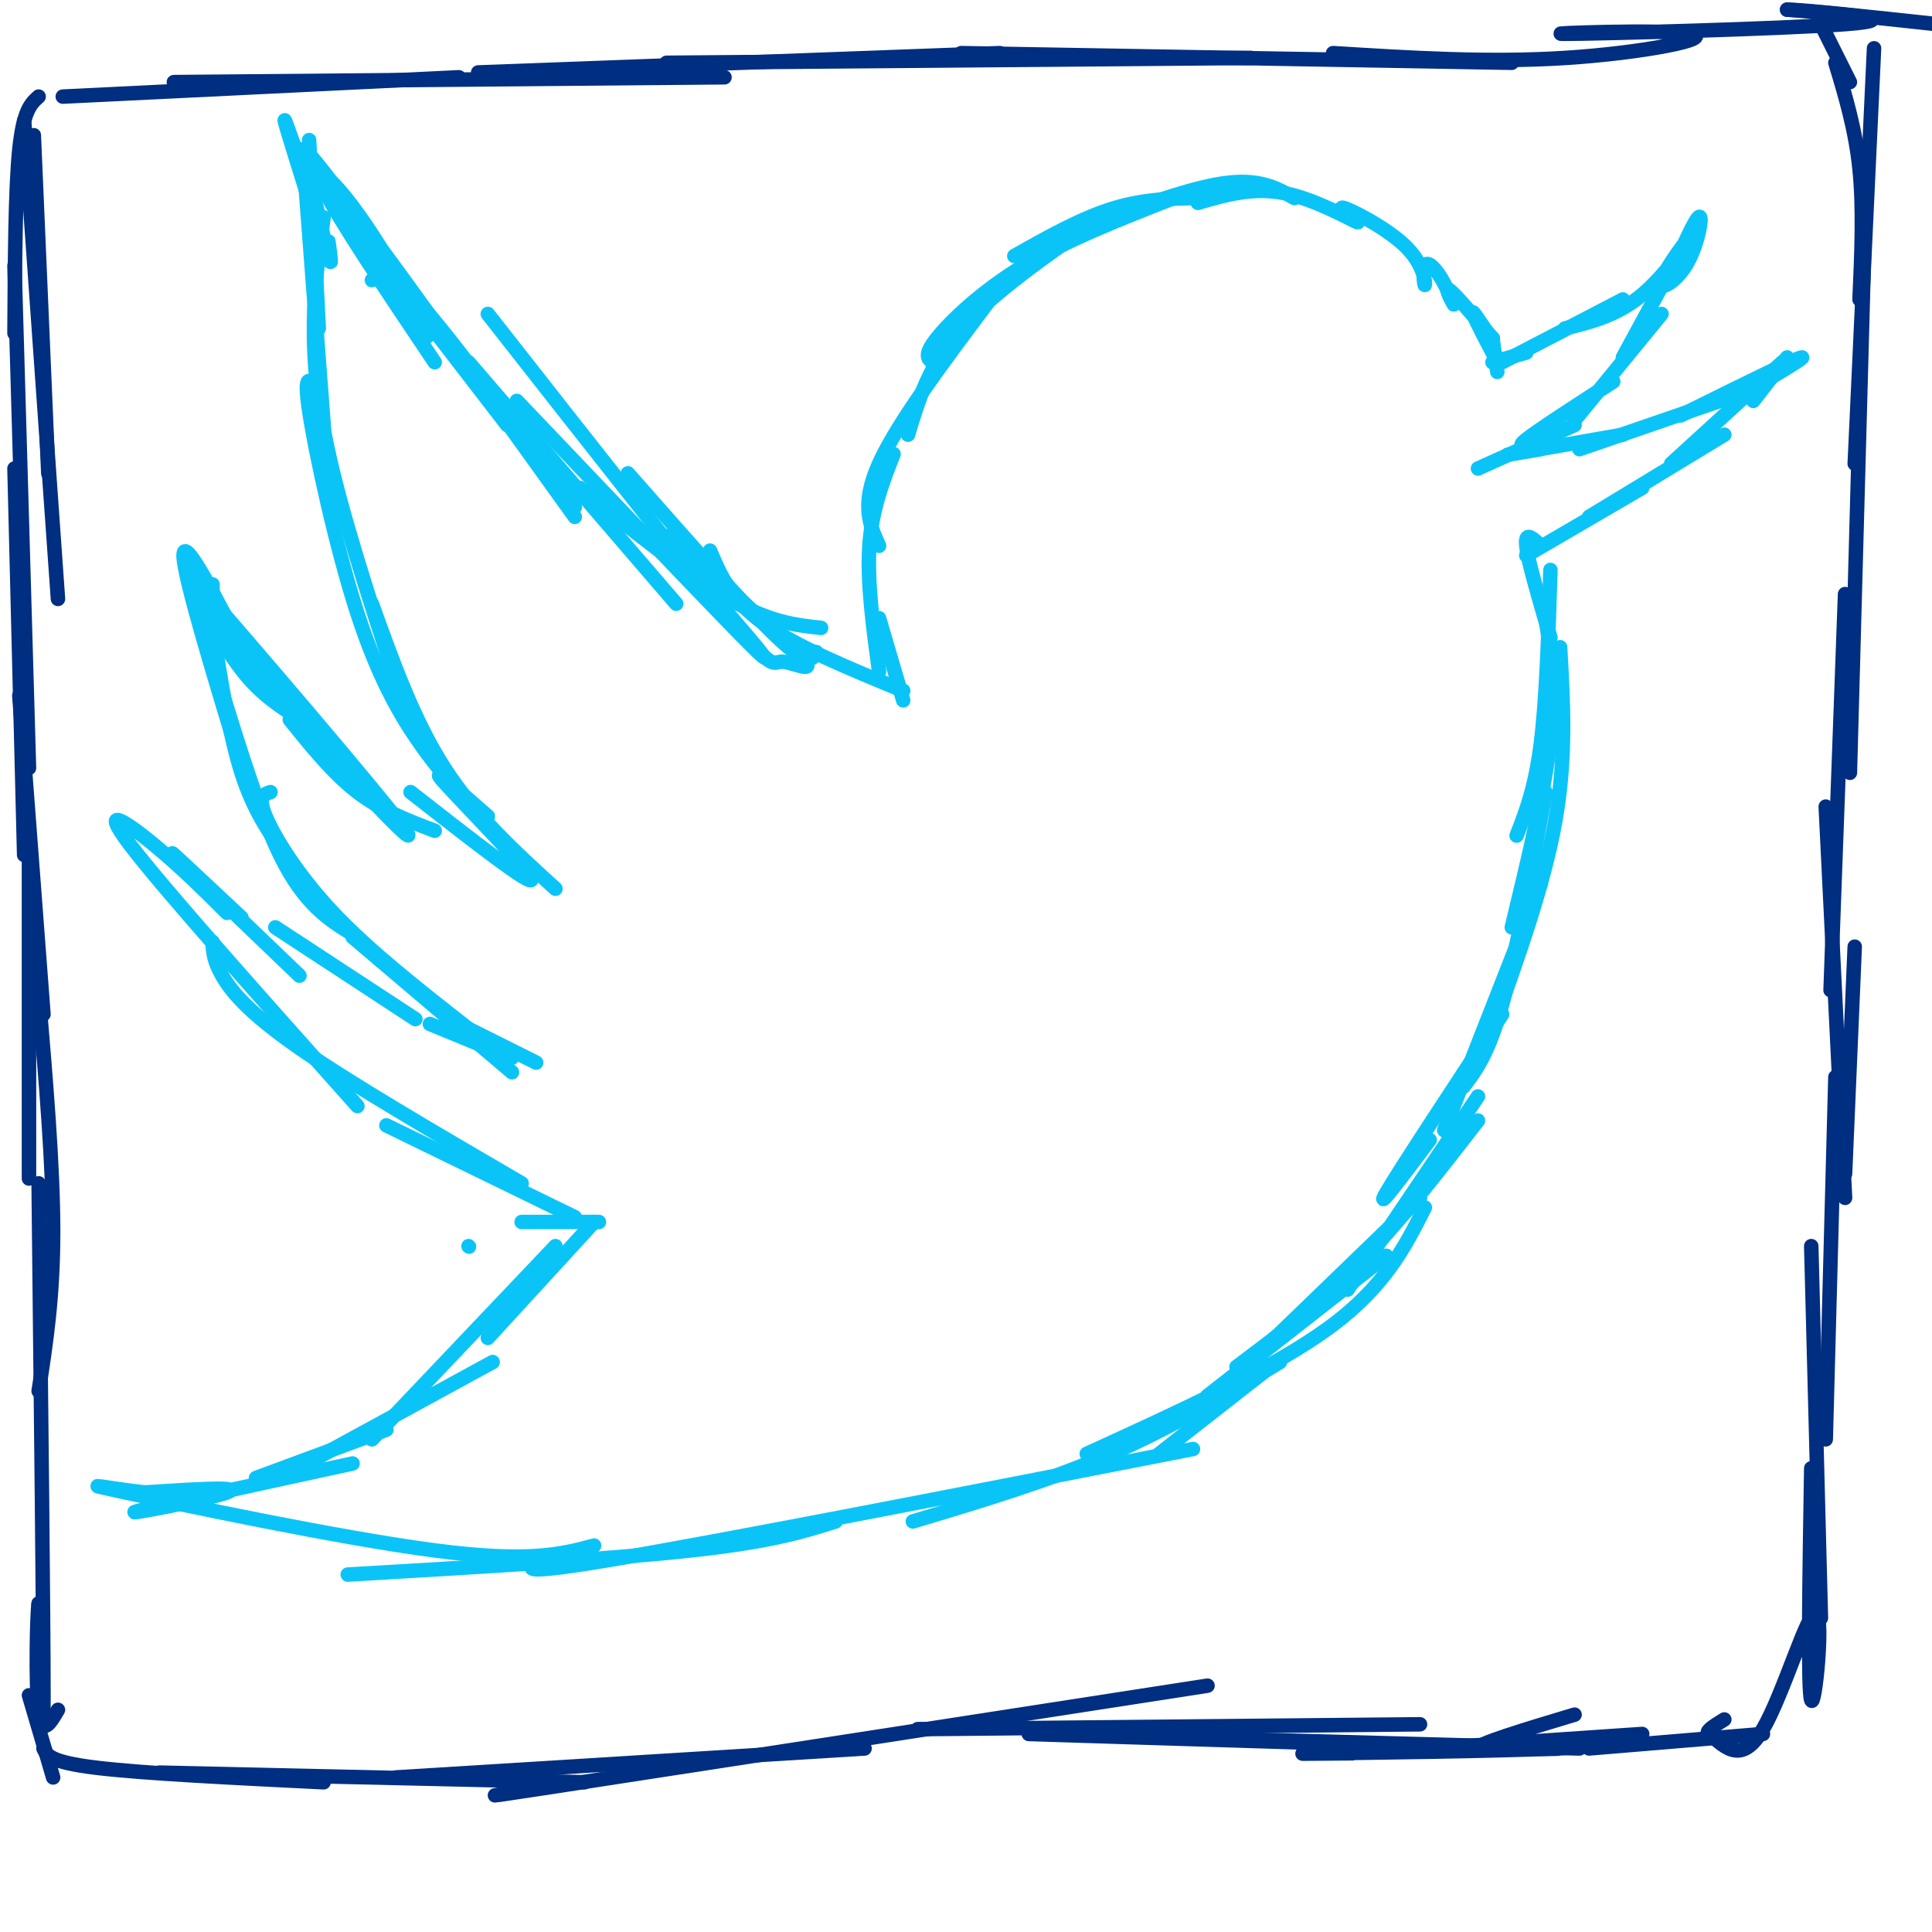<svg viewBox='0 0 400 400' version='1.1' xmlns='http://www.w3.org/2000/svg' xmlns:xlink='http://www.w3.org/1999/xlink'><g fill='none' stroke='rgb(11,196,247)' stroke-width='3' stroke-linecap='round' stroke-linejoin='round'><path d='M187,143c-11.167,-4.583 -22.333,-9.167 -29,-14c-6.667,-4.833 -8.833,-9.917 -11,-15'/><path d='M169,135c-0.750,1.583 -1.500,3.167 -8,-3c-6.500,-6.167 -18.750,-20.083 -31,-34'/><path d='M170,130c-5.333,-0.583 -10.667,-1.167 -19,-6c-8.333,-4.833 -19.667,-13.917 -31,-23'/><path d='M140,125c0.000,0.000 -43.000,-50.000 -43,-50'/><path d='M119,105c-12.500,-17.083 -25.000,-34.167 -32,-42c-7.000,-7.833 -8.500,-6.417 -10,-5'/><path d='M105,88c0.000,0.000 -37.000,-48.000 -37,-48'/><path d='M90,75c-10.136,-15.078 -20.271,-30.156 -23,-36c-2.729,-5.844 1.949,-2.453 9,8c7.051,10.453 16.475,27.968 11,21c-5.475,-6.968 -25.850,-38.419 -23,-36c2.850,2.419 28.925,38.710 55,75'/><path d='M107,83c16.935,17.792 33.869,35.583 43,45c9.131,9.417 10.458,10.458 5,4c-5.458,-6.458 -17.702,-20.417 -17,-21c0.702,-0.583 14.351,12.208 28,25'/><path d='M166,136c3.488,3.881 -1.792,1.083 -4,1c-2.208,-0.083 -1.345,2.548 -11,-9c-9.655,-11.548 -29.827,-37.274 -50,-63'/><path d='M66,38c-2.399,-4.756 -4.798,-9.512 -4,-6c0.798,3.512 4.792,15.292 4,13c-0.792,-2.292 -6.369,-18.655 -7,-20c-0.631,-1.345 3.685,12.327 8,26'/><path d='M67,51c1.333,4.333 0.667,2.167 0,0'/><path d='M63,32c2.083,9.000 4.167,18.000 5,21c0.833,3.000 0.417,0.000 0,-3'/><path d='M64,29c0.000,0.000 2.000,39.000 2,39'/><path d='M63,35c0.000,0.000 5.000,66.000 5,66'/><path d='M67,45c-0.956,6.933 -1.911,13.867 -2,22c-0.089,8.133 0.689,17.467 4,31c3.311,13.533 9.156,31.267 15,49'/><path d='M66,81c-1.649,-2.327 -3.298,-4.655 -2,4c1.298,8.655 5.542,28.292 10,42c4.458,13.708 9.131,21.488 13,27c3.869,5.512 6.935,8.756 10,12'/><path d='M77,125c4.333,12.083 8.667,24.167 15,34c6.333,9.833 14.667,17.417 23,25'/><path d='M101,169c-6.356,-5.578 -12.711,-11.156 -9,-7c3.711,4.156 17.489,18.044 18,20c0.511,1.956 -12.244,-8.022 -25,-18'/><path d='M90,172c-5.500,-2.083 -11.000,-4.167 -16,-8c-5.000,-3.833 -9.500,-9.417 -14,-15'/><path d='M64,150c-4.167,-2.500 -8.333,-5.000 -12,-9c-3.667,-4.000 -6.833,-9.500 -10,-15'/><path d='M61,146c-14.113,-17.137 -28.226,-34.274 -20,-25c8.226,9.274 38.792,44.958 43,51c4.208,6.042 -17.940,-17.560 -29,-31c-11.060,-13.440 -11.030,-16.720 -11,-20'/><path d='M51,136c-6.500,-12.667 -13.000,-25.333 -13,-21c0.000,4.333 6.500,25.667 13,47'/><path d='M44,130c1.750,11.083 3.500,22.167 6,30c2.500,7.833 5.750,12.417 9,17'/><path d='M45,140c4.583,15.000 9.167,30.000 14,39c4.833,9.000 9.917,12.000 15,15'/><path d='M56,164c-1.356,0.422 -2.711,0.844 -1,5c1.711,4.156 6.489,12.044 14,20c7.511,7.956 17.756,15.978 28,24'/><path d='M73,194c0.000,0.000 33.000,28.000 33,28'/><path d='M95,212c0.000,0.000 16.000,8.000 16,8'/><path d='M106,219c0.000,0.000 -17.000,-7.000 -17,-7'/><path d='M86,211c0.000,0.000 -29.000,-19.000 -29,-19'/><path d='M62,202c-12.000,-11.500 -24.000,-23.000 -26,-25c-2.000,-2.000 6.000,5.500 14,13'/><path d='M47,189c-4.733,-4.711 -9.467,-9.422 -15,-14c-5.533,-4.578 -11.867,-9.022 -5,0c6.867,9.022 26.933,31.511 47,54'/><path d='M44,195c0.089,1.911 0.178,3.822 2,7c1.822,3.178 5.378,7.622 16,15c10.622,7.378 28.311,17.689 46,28'/><path d='M80,233c0.000,0.000 39.000,19.000 39,19'/><path d='M97,258c0.000,0.000 0.100,0.100 0.1,0.1'/><path d='M108,253c0.000,0.000 16.000,0.000 16,0'/><path d='M123,253c0.000,0.000 0.100,0.100 0.1,0.1'/><path d='M123,253c0.000,0.000 -22.000,24.000 -22,24'/><path d='M115,258c0.000,0.000 -38.000,40.000 -38,40'/><path d='M102,282c0.000,0.000 -44.000,24.000 -44,24'/><path d='M80,296c0.000,0.000 -27.000,10.000 -27,10'/><path d='M73,303c-21.489,4.667 -42.978,9.333 -45,10c-2.022,0.667 15.422,-2.667 19,-4c3.578,-1.333 -6.711,-0.667 -17,0'/><path d='M30,309c-6.952,-0.726 -15.833,-2.542 -4,0c11.833,2.542 44.381,9.440 64,12c19.619,2.560 26.310,0.780 33,-1'/><path d='M72,326c27.083,-1.583 54.167,-3.167 71,-5c16.833,-1.833 23.417,-3.917 30,-6'/><path d='M115,322c-5.500,2.333 -11.000,4.667 11,1c22.000,-3.667 71.500,-13.333 121,-23'/><path d='M189,315c14.167,-4.250 28.333,-8.500 41,-14c12.667,-5.500 23.833,-12.250 35,-19'/><path d='M225,301c19.167,-8.750 38.333,-17.500 50,-26c11.667,-8.500 15.833,-16.750 20,-25'/><path d='M256,283c8.333,-6.250 16.667,-12.500 25,-21c8.333,-8.500 16.667,-19.250 25,-30'/><path d='M187,145c0.000,0.000 -5.000,-17.000 -5,-17'/><path d='M182,139c-1.250,-9.250 -2.500,-18.500 -2,-26c0.500,-7.500 2.750,-13.250 5,-19'/><path d='M182,113c-1.917,-4.250 -3.833,-8.500 0,-17c3.833,-8.500 13.417,-21.250 23,-34'/><path d='M188,90c2.167,-7.250 4.333,-14.500 11,-22c6.667,-7.500 17.833,-15.250 29,-23'/><path d='M193,75c-0.889,-0.756 -1.778,-1.511 1,-5c2.778,-3.489 9.222,-9.711 18,-15c8.778,-5.289 19.889,-9.644 31,-14'/><path d='M210,53c7.083,-4.000 14.167,-8.000 21,-10c6.833,-2.000 13.417,-2.000 20,-2'/><path d='M222,48c11.667,-4.417 23.333,-8.833 31,-10c7.667,-1.167 11.333,0.917 15,3'/><path d='M248,42c5.721,-1.661 11.443,-3.322 18,-2c6.557,1.322 13.951,5.627 15,6c1.049,0.373 -4.246,-3.186 -3,-3c1.246,0.186 9.033,4.116 13,8c3.967,3.884 4.115,7.721 4,8c-0.115,0.279 -0.492,-3.002 0,-4c0.492,-0.998 1.855,0.286 3,2c1.145,1.714 2.073,3.857 3,6'/><path d='M301,63c-0.156,-0.178 -2.044,-3.622 -1,-3c1.044,0.622 5.022,5.311 9,10'/><path d='M308,69c-1.756,-2.667 -3.511,-5.333 -3,-4c0.511,1.333 3.289,6.667 4,8c0.711,1.333 -0.644,-1.333 -2,-4'/><path d='M308,69c0.000,0.000 0.100,0.100 0.1,0.1'/><path d='M309,70c0.000,0.000 0.100,0.100 0.1,0.1'/><path d='M309,70c0.000,0.000 1.000,7.000 1,7'/><path d='M309,75c0.000,0.000 7.000,-2.000 7,-2'/><path d='M311,75c0.000,0.000 25.000,-13.000 25,-13'/><path d='M324,68c5.415,-1.326 10.831,-2.653 16,-7c5.169,-4.347 10.092,-11.715 10,-12c-0.092,-0.285 -5.200,6.511 -6,9c-0.800,2.489 2.708,0.670 5,-3c2.292,-3.670 3.369,-9.191 3,-10c-0.369,-0.809 -2.185,3.096 -4,7'/><path d='M348,52c-2.667,4.833 -7.333,13.417 -12,22'/><path d='M344,65c0.000,0.000 -18.000,22.000 -18,22'/><path d='M334,79c-7.750,5.000 -15.500,10.000 -18,12c-2.500,2.000 0.250,1.000 3,0'/><path d='M326,88c0.000,0.000 -20.000,9.000 -20,9'/><path d='M319,93c-4.417,0.750 -8.833,1.500 -6,1c2.833,-0.500 12.917,-2.250 23,-4'/><path d='M327,93c0.000,0.000 32.000,-11.000 32,-11'/><path d='M348,86c11.844,-5.867 23.689,-11.733 25,-12c1.311,-0.267 -7.911,5.067 -11,7c-3.089,1.933 -0.044,0.467 3,-1'/><path d='M370,74c0.000,0.000 -7.000,9.000 -7,9'/><path d='M369,75c0.000,0.000 -23.000,21.000 -23,21'/><path d='M357,90c0.000,0.000 -28.000,17.000 -28,17'/><path d='M340,101c0.000,0.000 -24.000,14.000 -24,14'/><path d='M319,113c-1.667,-1.583 -3.333,-3.167 -3,0c0.333,3.167 2.667,11.083 5,19'/><path d='M321,118c-0.417,13.417 -0.833,26.833 -2,36c-1.167,9.167 -3.083,14.083 -5,19'/><path d='M320,128c1.083,7.167 2.167,14.333 1,25c-1.167,10.667 -4.583,24.833 -8,39'/><path d='M323,134c0.667,11.417 1.333,22.833 -1,36c-2.333,13.167 -7.667,28.083 -13,43'/><path d='M320,164c-3.083,16.917 -6.167,33.833 -9,44c-2.833,10.167 -5.417,13.583 -8,17'/><path d='M319,183c0.000,0.000 -20.000,51.000 -20,51'/><path d='M311,210c-10.750,16.333 -21.500,32.667 -24,37c-2.500,4.333 3.250,-3.333 9,-11'/><path d='M306,227c0.000,0.000 -27.000,40.000 -27,40'/><path d='M294,248c0.000,0.000 -30.000,29.000 -30,29'/><path d='M287,260c0.000,0.000 -37.000,29.000 -37,29'/><path d='M263,283c0.000,0.000 -23.000,18.000 -23,18'/></g>
<g fill='none' stroke='rgb(0,46,128)' stroke-width='3' stroke-linecap='round' stroke-linejoin='round'><path d='M13,20c0.000,0.000 82.000,-4.000 82,-4'/><path d='M36,17c0.000,0.000 114.000,-1.000 114,-1'/><path d='M99,15c0.000,0.000 108.000,-4.000 108,-4'/><path d='M138,13c0.000,0.000 121.000,-1.000 121,-1'/><path d='M199,11c0.000,0.000 114.000,2.000 114,2'/><path d='M276,11c16.073,1.000 32.147,2.000 48,1c15.853,-1.000 31.486,-4.000 26,-5c-5.486,-1.000 -32.093,0.000 -26,0c6.093,0.000 44.884,-1.000 58,-2c13.116,-1.000 0.558,-2.000 -12,-3'/><path d='M370,2c3.167,0.000 17.083,1.500 31,3'/><path d='M8,20c-1.583,1.417 -3.167,2.833 -4,11c-0.833,8.167 -0.917,23.083 -1,38'/><path d='M7,28c0.000,0.000 3.000,70.000 3,70'/><path d='M5,25c0.000,0.000 7.000,99.000 7,99'/><path d='M3,55c0.000,0.000 3.000,104.000 3,104'/><path d='M3,97c0.000,0.000 2.000,80.000 2,80'/><path d='M4,144c0.000,0.000 5.000,66.000 5,66'/><path d='M6,174c0.000,0.000 0.000,70.000 0,70'/><path d='M8,206c1.500,17.667 3.000,35.333 3,49c0.000,13.667 -1.500,23.333 -3,33'/><path d='M8,245c0.500,45.750 1.000,91.500 1,106c0.000,14.500 -0.500,-2.250 -1,-19'/><path d='M8,332c-0.333,1.933 -0.667,16.267 0,22c0.667,5.733 2.333,2.867 4,0'/><path d='M377,5c0.000,0.000 6.000,12.000 6,12'/><path d='M380,13c2.083,6.917 4.167,13.833 5,22c0.833,8.167 0.417,17.583 0,27'/><path d='M388,10c0.000,0.000 -4.000,86.000 -4,86'/><path d='M386,50c0.000,0.000 -3.000,110.000 -3,110'/><path d='M382,123c0.000,0.000 -3.000,82.000 -3,82'/><path d='M378,167c0.000,0.000 4.000,81.000 4,81'/><path d='M384,196c0.000,0.000 -2.000,47.000 -2,47'/><path d='M380,223c0.000,0.000 -2.000,75.000 -2,75'/><path d='M375,258c0.000,0.000 2.000,77.000 2,77'/><path d='M375,304c-0.375,23.030 -0.750,46.060 0,48c0.750,1.940 2.625,-17.208 1,-18c-1.625,-0.792 -6.750,16.774 -11,24c-4.250,7.226 -7.625,4.113 -11,1'/><path d='M354,359c-1.333,-0.333 0.833,-1.667 3,-3'/><path d='M365,359c0.000,0.000 -36.000,3.000 -36,3'/><path d='M340,359c0.000,0.000 -44.000,3.000 -44,3'/><path d='M6,351c0.000,0.000 5.000,17.000 5,17'/><path d='M9,362c0.667,1.417 1.333,2.833 11,4c9.667,1.167 28.333,2.083 47,3'/><path d='M33,367c0.000,0.000 88.000,2.000 88,2'/><path d='M82,368c0.000,0.000 97.000,-6.000 97,-6'/><path d='M119,369c-13.417,2.167 -26.833,4.333 -5,1c21.833,-3.333 78.917,-12.167 136,-21'/><path d='M190,358c0.000,0.000 104.000,-1.000 104,-1'/><path d='M213,359c42.333,1.333 84.667,2.667 101,3c16.333,0.333 6.667,-0.333 -3,-1'/><path d='M253,360c0.000,0.000 74.000,2.000 74,2'/><path d='M280,363c-7.697,0.064 -15.394,0.128 -6,0c9.394,-0.128 35.879,-0.447 48,-1c12.121,-0.553 9.879,-1.341 3,-1c-6.879,0.341 -18.394,1.812 -19,1c-0.606,-0.812 9.697,-3.906 20,-7'/></g>
</svg>